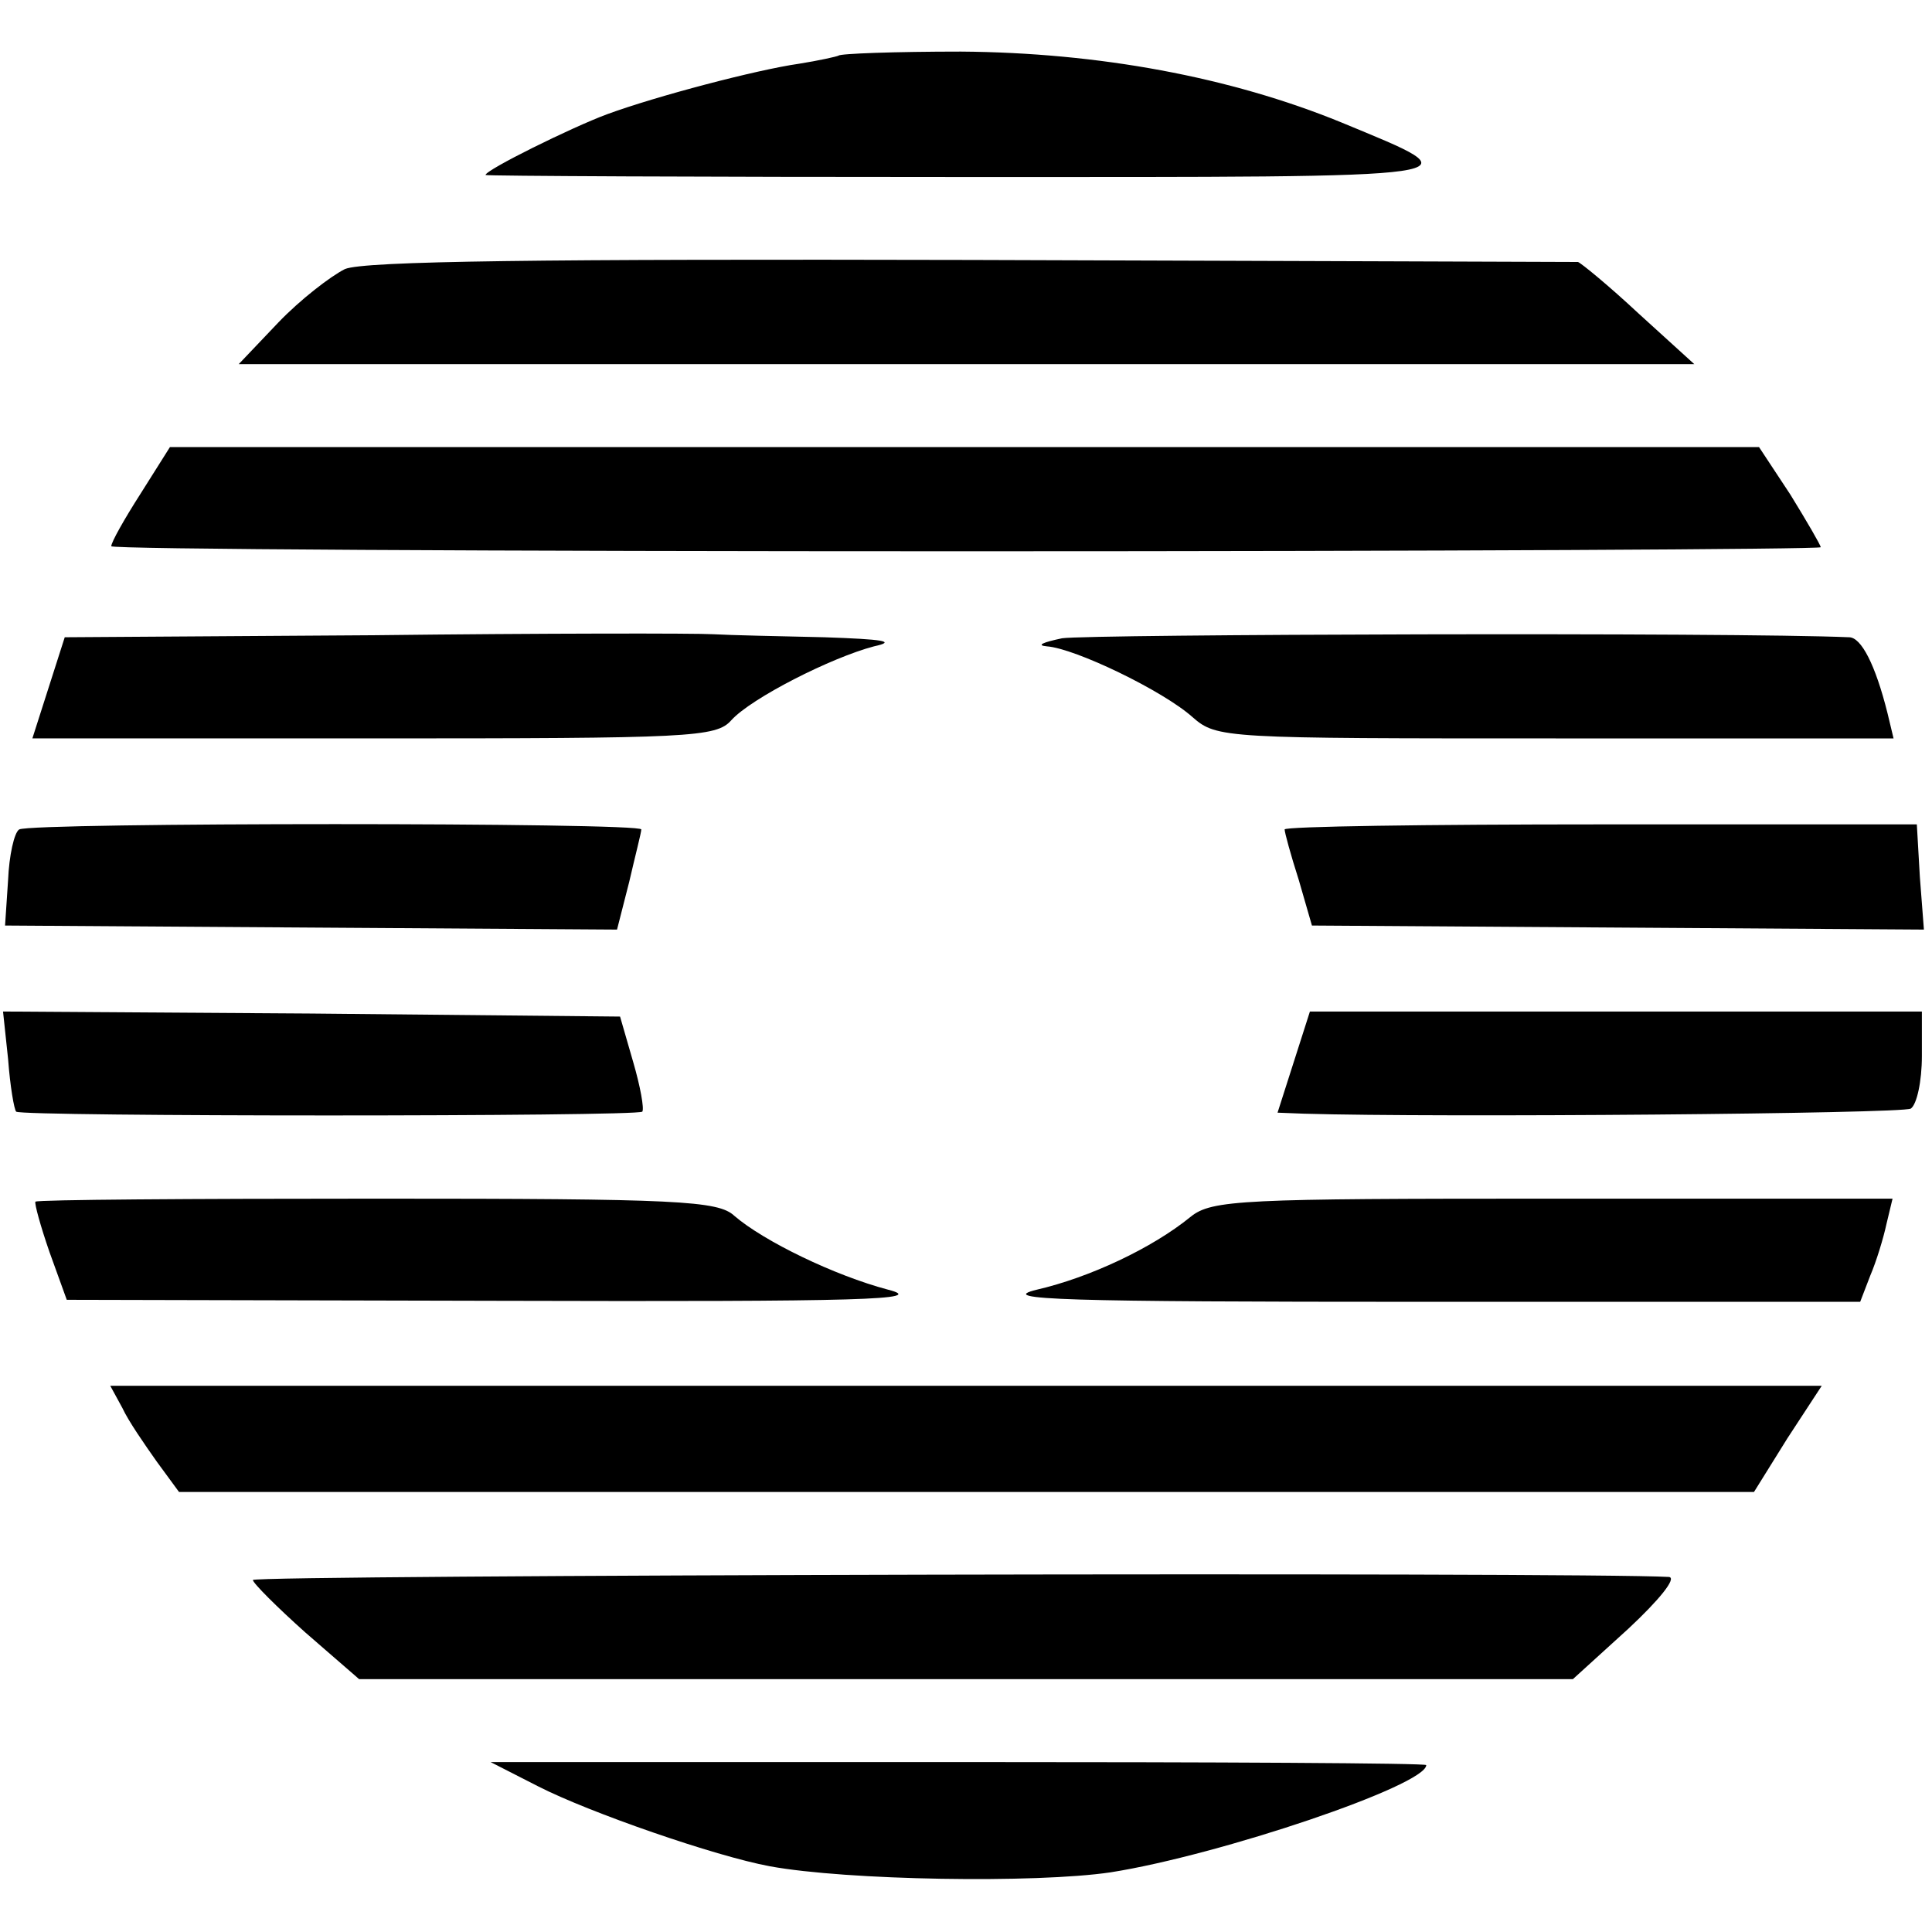<svg version="1" xmlns="http://www.w3.org/2000/svg" width="254.667" height="254.667" viewBox="0 0 191 191"><path d="M82.9 5.5c-.2.1-2 .5-3.9.8-4.2.6-14.1 3.2-19 5-3.5 1.3-12 5.5-12 6 0 .1 21.4.2 47.5.2 51.8 0 50.6.2 37.1-5.4-11-4.5-24-6.9-37.6-7-6.5 0-12 .2-12.1.4zM34.1 26.6c-1.4.7-4.4 3-6.6 5.3L23.6 36h143.9l-5.5-5c-3-2.8-5.7-5-6-5.1-.3 0-27.2-.1-59.9-.2-42.5-.1-60.1.1-62 .9zM13.9 48.8C12.3 51.3 11 53.6 11 54c0 .3 38 .5 84.5.5s84.5-.2 84.5-.4-1.4-2.6-3-5.2l-3.1-4.7H16.8l-2.9 4.6zM36.9 62.8L6.4 63l-1.6 5-1.6 5h33.7c31.4 0 33.9-.1 35.4-1.8 2-2.2 9.9-6.2 14.1-7.3 2.3-.5.9-.7-4.9-.9-4.4-.1-9.3-.2-11-.3-1.6-.1-16.8-.1-33.6.1zM105 63.1c-1.9.4-2.6.7-1.5.8 2.8.2 11.5 4.4 14.4 7 2.4 2.1 3.1 2.1 35.9 2.1h33.4l-.6-2.5c-1.2-4.8-2.6-7.5-3.8-7.5-11.5-.5-75.2-.3-77.8.1zM1.9 82c-.5.3-1 2.6-1.1 5l-.3 4.5 30.2.2 30.3.2 1.2-4.7c.6-2.6 1.2-4.9 1.2-5.2.1-.7-60.3-.7-61.5 0zM127 82c0 .3.6 2.5 1.4 5l1.3 4.5 30.2.2 30.3.2-.4-5.2-.3-5.2h-31.3c-17.1 0-31.2.2-31.2.5zM.8 104.7c.2 2.7.6 5 .8 5.2.5.5 61.3.5 61.9 0 .2-.3-.2-2.5-.9-4.9l-1.3-4.5-30.5-.3L.3 100l.5 4.7zM127.9 105l-1.6 5 2.6.1c13.3.4 59.1 0 60-.5.6-.4 1.1-2.7 1.1-5.2V100h-60.5l-1.6 5zM3.5 118.8c-.1.2.5 2.4 1.4 5l1.7 4.7 42.9.1c36 .1 42.2-.1 38.3-1.1-5.3-1.4-12.3-4.8-15.2-7.3-1.6-1.5-5.6-1.7-35.3-1.7-18.4 0-33.6.1-33.8.3zM117.7 120.3c-3.8 3.1-10 6-15.2 7.2-4.1 1 2.7 1.2 38.2 1.2h43.2l1-2.6c.6-1.4 1.3-3.7 1.6-5.1l.6-2.5h-33.6c-30.7 0-33.7.1-35.8 1.8zM12.1 139.2c.6 1.3 2.2 3.6 3.4 5.3l2.2 3h155.7l3.3-5.3 3.4-5.2H10.9l1.2 2.2zM25 156.2c0 .3 2.4 2.7 5.2 5.2l5.3 4.6h120l5.5-5c3-2.8 4.8-5 4-5.1-8.7-.5-140-.2-140 .3zM53.2 176.6c5.1 2.6 17.5 6.9 22.9 7.9 7.6 1.4 26.3 1.7 33.7.6 10.8-1.7 31.2-8.6 31.2-10.6 0-.2-20.8-.3-46.2-.3H48.5l4.7 2.4z"/></svg>